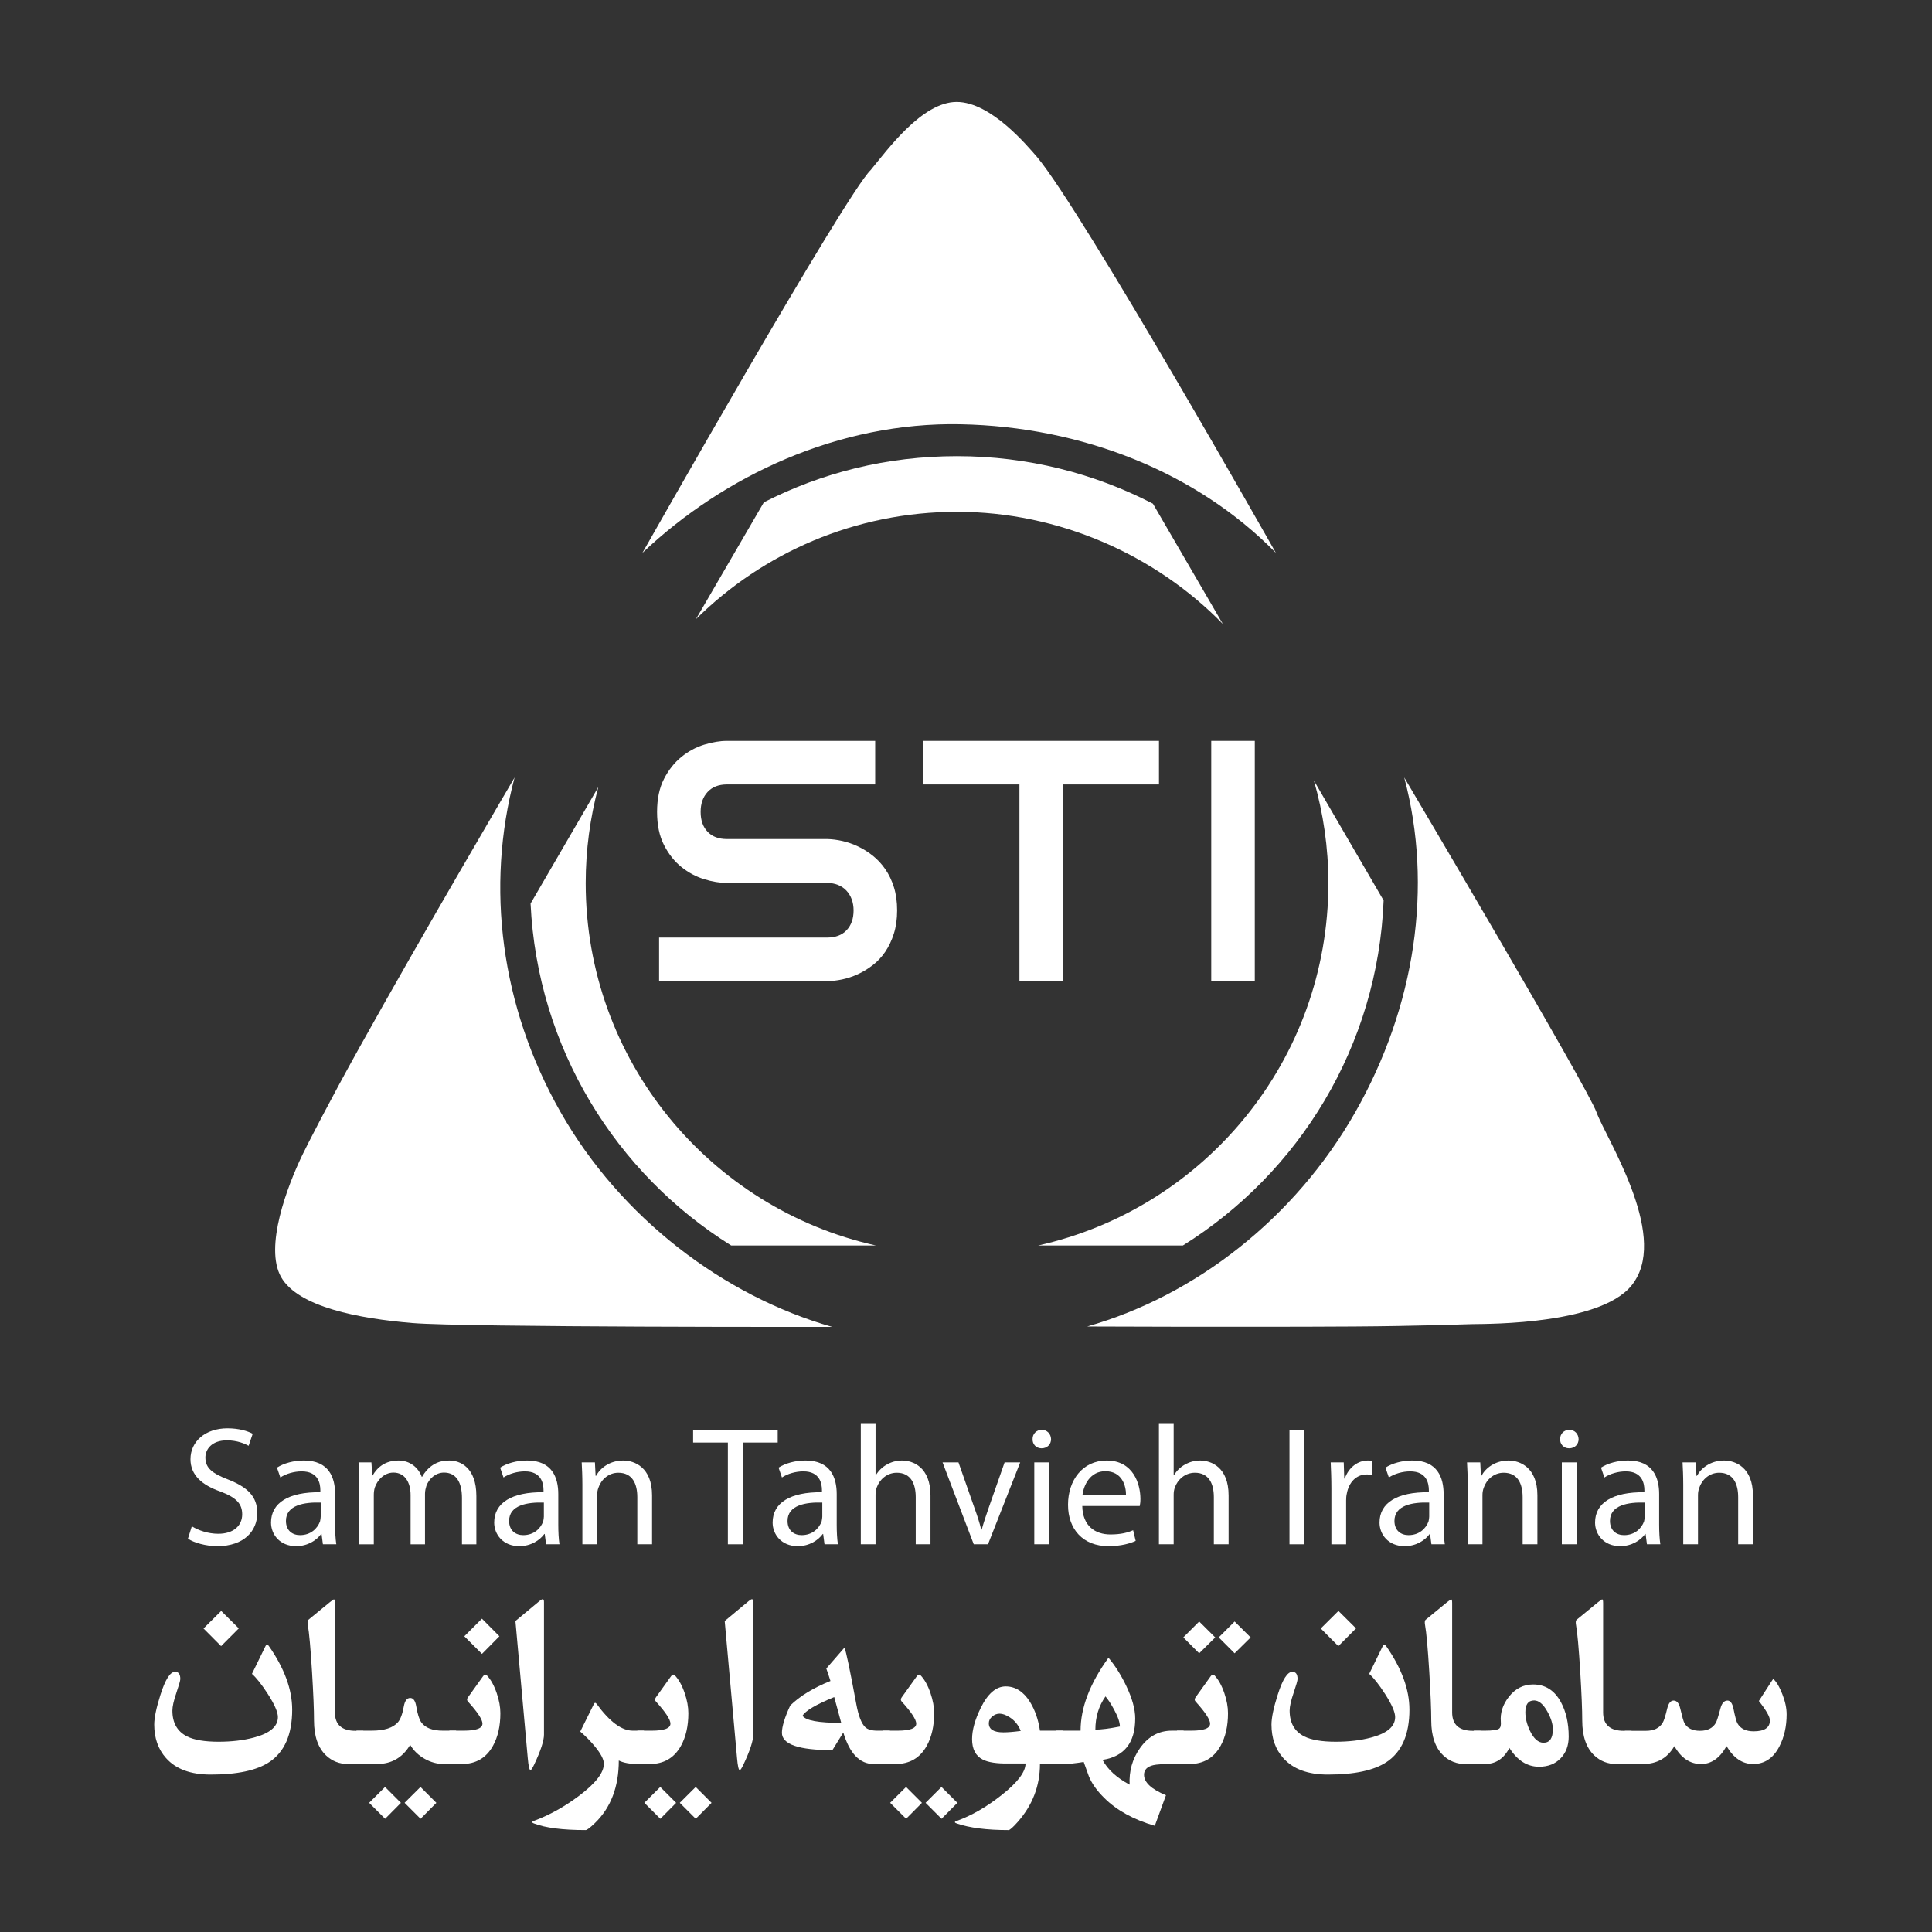 <svg xmlns="http://www.w3.org/2000/svg" id="Layer_1" viewBox="0 0 4251.97 4251.97"><rect x="0" y="0" width="4251.97" height="4251.97" fill="#333333" stroke="none"/><defs><style>      .st0 {        fill: #fff;      }    </style></defs><g><path class="st0" d="M1233.74,2447.63c-132.13-232.56-165.13-496.36-101.22-736.56,0,0-204,347.26-342.15,595.49-66.25,119.03-114.15,212.9-124.81,235-32.88,68.19-84.43,203.04-46.88,269.09,37.54,66.08,171.68,91.32,288.58,101.06,116.89,9.74,924.17,8.52,924.17,8.52-239.03-68.01-465.52-240.05-597.69-472.62Z"></path><path class="st0" d="M3513.72,2448.09c-19.03-53.85-423.28-737.01-423.28-737.01,63.91,240.19,24.47,504-107.68,736.56-132.17,232.57-350.96,403.7-590.01,471.7,0,0,337.63,1.5,586.89,0,137.83-.84,248.22-4.93,260.57-5.18,34.7-.69,296.7,1.63,356.76-93.76,73.06-108.37-64.24-318.46-83.25-372.32Z"></path><path class="st0" d="M2113.68,933.72c267.47,5.16,520.43,105.46,694.28,283.08,0,0-424.95-751.27-526.01-871.82-20.13-22.7-100.57-120.68-176.55-120.68s-152.14,105.14-189.3,150.05c-55.44,53.42-502.31,842.44-502.31,842.44,180.57-170.79,432.47-288.22,699.89-283.08Z"></path><path class="st0" d="M1948.42,1912.97c-7.99-11.55-17.14-21.44-27.47-29.68-10.33-8.23-21.19-15.05-32.63-20.45-11.43-5.4-22.93-9.4-34.47-11.99-11.55-2.59-22.49-3.99-32.8-4.24h-221.21c-18.19,0-32.38-5.35-42.58-16.04-10.2-10.69-15.3-25.25-15.3-43.68s5.1-32.82,15.3-43.87c10.2-11.05,24.39-16.59,42.58-16.59h326.27v-95.85h-326.27c-15.49,0-32.21,2.76-50.14,8.29-17.96,5.53-34.6,14.5-49.96,26.9-15.38,12.42-28.16,28.52-38.34,48.31-10.22,19.79-15.32,44.05-15.32,72.81s5.1,53.08,15.32,73c10.18,19.9,22.96,36.01,38.34,48.29,15.35,12.29,32,21.2,49.96,26.73,17.93,5.54,34.65,8.29,50.14,8.29h220.47c8.85,0,16.89,1.48,24.14,4.43,7.24,2.95,13.39,7.12,18.43,12.53,5.04,5.41,8.9,11.8,11.61,19.17,2.7,7.38,4.07,15.49,4.07,24.33,0,18.19-5.12,32.69-15.32,43.51-10.2,10.81-24.5,16.21-42.94,16.21h-369.78v95.86h369.78c10.31,0,21.31-1.23,32.99-3.69,11.68-2.45,23.17-6.26,34.47-11.42,11.3-5.17,22.24-11.8,32.82-19.91,10.56-8.1,19.77-17.93,27.64-29.49,7.86-11.56,14.19-24.89,18.99-40,4.79-15.12,7.19-32.13,7.19-51.06s-2.34-35.88-7-50.87c-4.68-14.99-11.02-28.26-18.99-39.82Z"></path><polygon class="st0" points="2339.44 2159.25 2339.44 1726.43 2550.68 1726.43 2550.68 1630.58 2031.96 1630.58 2031.96 1726.43 2243.59 1726.43 2243.59 2159.25 2339.44 2159.25"></polygon><rect class="st0" x="2665.71" y="1630.58" width="95.85" height="528.67"></rect><path class="st0" d="M2691.24,1373.18l-153.88-264.67c-129.12-66.8-275.7-104.55-431.1-104.55s-297.44,36.59-425.1,101.47l-149.56,257.22c147.64-146.04,350.58-236.28,574.66-236.28s436.56,94.62,584.98,246.82Z"></path><path class="st0" d="M1289.01,1943.61c0-73.16,9.76-144.01,27.78-211.49l-149.1,256.46c14.97,317.67,187.68,594.02,441.56,752.57h318.76c-365.59-81.37-639-407.43-639-797.53Z"></path><path class="st0" d="M3045.09,1981.78l-153.38-263.81c20.57,71.7,31.81,147.34,31.81,225.65,0,390.1-273.41,716.16-639,797.53h318.77c255.68-159.68,429-438.86,441.81-759.37Z"></path></g><g><path class="st0" d="M422.2,3359.1c14.56,8.96,35.82,16.42,58.2,16.42,33.23,0,52.63-17.54,52.63-42.87,0-23.54-13.44-36.96-47.76-50.03-40.69-14.15-66.05-36.18-66.05-71.25,0-38.8,32.45-67.91,81.33-67.91,25.38,0,44.42,5.96,55.61,11.96l-8.96,26.45c-8.21-4.46-24.99-11.92-47.76-11.92-34.32,0-47.4,20.54-47.4,37.69,0,23.49,15.31,35.07,50.01,48.49,42.53,16.81,64.18,36.96,64.18,73.91,0,38.8-28.72,72.76-88.06,72.76-24.63,0-51.13-7.46-64.55-16.42l8.57-27.27Z"></path><path class="st0" d="M737.53,3355.37c0,15.69.75,31,2.62,43.3h-29.48l-3-22.77h-.75c-10.08,13.81-29.48,26.88-55.22,26.88-36.18,0-55.22-26.11-55.22-51.88,0-43.64,38.8-67.52,108.58-66.8v-4.12c0-14.92-4.46-41.76-41.03-41.76-16.81,0-34.71,5.19-47.01,13.42l-7.48-21.65c14.94-9.69,36.96-15.65,59.34-15.65,55.22,0,68.66,37.69,68.66,73.87v67.14ZM705.81,3306.88c-35.82-1.11-76.49,5.23-76.49,40.3,0,21.65,14.56,31.34,30.98,31.34,23.88,0,38.44-14.92,44.03-30.23.73-3.73,1.48-7.07,1.48-10.46v-30.95Z"></path><path class="st0" d="M790.57,3266.97c0-18.65-.75-33.96-1.5-48.53h28.36l1.86,28.77h.75c10.08-17.19,26.86-32.84,57.09-32.84,24.63,0,43.28,14.92,51.13,35.8h.73c5.59-10.08,12.69-17.92,20.15-23.49,11.21-8.23,22.77-12.3,39.94-12.3,23.88,0,59.31,15.26,59.31,77.99v106.32h-31.7v-101.87c0-35.07-13.05-55.95-39.55-55.95-18.67,0-33.21,13.81-38.8,29.45-1.5,4.84-3,10.85-3,16.81v111.56h-31.7v-108.21c0-28.72-13.05-49.6-37.69-49.6-20.54,0-35.46,16.42-41.05,32.8-1.5,4.89-2.23,10.85-2.23,16.08v108.94h-32.09v-131.71Z"></path><path class="st0" d="M1228.67,3355.37c0,15.69.75,31,2.62,43.3h-29.48l-3-22.77h-.75c-10.05,13.81-29.48,26.88-55.22,26.88-36.18,0-55.22-26.11-55.22-51.88,0-43.64,38.8-67.52,108.58-66.8v-4.12c0-14.92-4.46-41.76-41.03-41.76-16.81,0-34.71,5.19-47.01,13.42l-7.48-21.65c14.94-9.69,36.96-15.65,59.34-15.65,55.22,0,68.66,37.69,68.66,73.87v67.14ZM1196.94,3306.88c-35.82-1.11-76.49,5.23-76.49,40.3,0,21.65,14.56,31.34,30.98,31.34,23.88,0,38.44-14.92,44.03-30.23.73-3.73,1.48-7.07,1.48-10.46v-30.95Z"></path><path class="st0" d="M1281.7,3266.97c0-18.65-.75-33.96-1.5-48.53h29.11l1.48,29.5h1.14c8.94-16.81,29.84-33.57,59.7-33.57,24.61,0,63.43,14.92,63.43,76.49v107.83h-32.48v-103.71c0-29.5-10.8-53.76-41.78-53.76-21.65,0-38.07,15.31-44.03,33.61-1.5,4.07-2.62,9.69-2.62,15.26v108.6h-32.45v-131.71Z"></path><path class="st0" d="M1601.9,3174.79h-76.49v-27.61h186.18v27.61h-76.85v223.88h-32.84v-223.88Z"></path><path class="st0" d="M1841.47,3355.37c0,15.69.75,31,2.62,43.3h-29.48l-3-22.77h-.75c-10.08,13.81-29.48,26.88-55.22,26.88-36.18,0-55.22-26.11-55.22-51.88,0-43.64,38.8-67.52,108.58-66.8v-4.12c0-14.92-4.46-41.76-41.03-41.76-16.81,0-34.71,5.19-47.01,13.42l-7.48-21.65c14.94-9.69,36.96-15.65,59.34-15.65,55.22,0,68.66,37.69,68.66,73.87v67.14ZM1809.74,3306.88c-35.82-1.11-76.49,5.23-76.49,40.3,0,21.65,14.56,31.34,30.98,31.34,23.88,0,38.44-14.92,44.03-30.23.73-3.73,1.48-7.07,1.48-10.46v-30.95Z"></path><path class="st0" d="M1894.48,3133.76h32.45v112.67h.75c5.59-9.3,13.81-17.54,23.88-23.11,9.69-5.62,21.26-8.96,33.57-8.96,24.27,0,62.7,14.53,62.7,76.83v107.48h-32.48v-103.71c0-29.5-10.8-53.76-41.78-53.76-21.65,0-38.07,15.31-44.03,32.45-1.86,5.23-2.62,10.08-2.62,16.08v108.94h-32.45v-264.91Z"></path><path class="st0" d="M2109.45,3218.44l35.46,101.14c5.98,16.42,10.83,31.34,14.56,46.65h1.11c4.12-14.92,9.32-30.23,14.92-46.65l35.46-101.14h34.32l-70.89,180.24h-31.34l-68.66-180.24h35.07Z"></path><path class="st0" d="M2313.2,3167.33c0,11.19-8.21,20.15-20.9,20.15-11.94,0-20.15-8.96-19.76-20.15-.39-11.19,8.21-20.54,20.15-20.54s20.13,8.96,20.51,20.54ZM2276.27,3398.67v-180.24h32.45v180.24h-32.45Z"></path><path class="st0" d="M2381.88,3314.34c.73,44.42,28.72,62.68,61.93,62.68,23.52,0,38.05-4.12,49.99-9.3l5.62,23.49c-11.21,5.23-31.36,11.58-60.09,11.58-55.58,0-88.81-36.96-88.81-91.06s32.09-97.36,85.08-97.36c58.59,0,74.26,51.49,74.26,84.67,0,6.73-.75,11.96-1.5,15.31h-126.48ZM2478.13,3290.85c.39-20.54-8.57-52.99-45.51-52.99-33.21,0-47.76,30.23-50.38,52.99h95.89Z"></path><path class="st0" d="M2550.57,3133.76h32.45v112.67h.75c5.59-9.3,13.81-17.54,23.88-23.11,9.69-5.62,21.26-8.96,33.57-8.96,24.27,0,62.7,14.53,62.7,76.83v107.48h-32.48v-103.71c0-29.5-10.8-53.76-41.78-53.76-21.65,0-38.07,15.31-44.03,32.45-1.86,5.23-2.62,10.08-2.62,16.08v108.94h-32.45v-264.91Z"></path><path class="st0" d="M2870.76,3147.18v251.49h-32.84v-251.49h32.84Z"></path><path class="st0" d="M2930.12,3274.43c0-21.26-.75-39.19-1.5-55.99h28.72l1.14,35.46h1.11c8.57-24.27,28.72-39.53,50.38-39.53,3.73,0,6.35,0,8.94.73v30.95c-2.98-.73-6.35-1.11-10.8-1.11-23.52,0-39.55,17.54-44.03,42.19-1.14,4.46-1.5,10.08-1.5,14.92v96.64h-32.45v-124.25Z"></path><path class="st0" d="M3177.15,3355.37c0,15.69.75,31,2.62,43.3h-29.48l-3-22.77h-.75c-10.05,13.81-29.48,26.88-55.22,26.88-36.18,0-55.22-26.11-55.22-51.88,0-43.64,38.8-67.52,108.58-66.8v-4.12c0-14.92-4.46-41.76-41.03-41.76-16.81,0-34.71,5.19-47.01,13.42l-7.48-21.65c14.94-9.69,36.96-15.65,59.34-15.65,55.22,0,68.66,37.69,68.66,73.87v67.14ZM3145.43,3306.88c-35.82-1.11-76.49,5.23-76.49,40.3,0,21.65,14.56,31.34,30.98,31.34,23.88,0,38.44-14.92,44.03-30.23.73-3.73,1.48-7.07,1.48-10.46v-30.95Z"></path><path class="st0" d="M3230.17,3266.97c0-18.65-.75-33.96-1.5-48.53h29.11l1.48,29.5h1.14c8.94-16.81,29.84-33.57,59.7-33.57,24.61,0,63.43,14.92,63.43,76.49v107.83h-32.48v-103.71c0-29.5-10.83-53.76-41.78-53.76-21.65,0-38.07,15.31-44.03,33.61-1.5,4.07-2.62,9.69-2.62,15.26v108.6h-32.45v-131.71Z"></path><path class="st0" d="M3474.22,3167.33c0,11.19-8.21,20.15-20.9,20.15-11.94,0-20.15-8.96-19.76-20.15-.39-11.19,8.21-20.54,20.15-20.54s20.13,8.96,20.51,20.54ZM3437.29,3398.67v-180.24h32.45v180.24h-32.45Z"></path><path class="st0" d="M3651.48,3355.37c0,15.69.75,31,2.62,43.3h-29.48l-3-22.77h-.75c-10.08,13.81-29.48,26.88-55.22,26.88-36.18,0-55.22-26.11-55.22-51.88,0-43.64,38.8-67.52,108.58-66.8v-4.12c0-14.92-4.46-41.76-41.03-41.76-16.81,0-34.71,5.19-47.01,13.42l-7.48-21.65c14.94-9.69,36.96-15.65,59.34-15.65,55.22,0,68.66,37.69,68.66,73.87v67.14ZM3619.75,3306.88c-35.82-1.11-76.49,5.23-76.49,40.3,0,21.65,14.56,31.34,30.98,31.34,23.88,0,38.44-14.92,44.03-30.23.73-3.73,1.48-7.07,1.48-10.46v-30.95Z"></path><path class="st0" d="M3704.49,3266.97c0-18.65-.75-33.96-1.5-48.53h29.11l1.48,29.5h1.14c8.94-16.81,29.84-33.57,59.7-33.57,24.61,0,63.43,14.92,63.43,76.49v107.83h-32.48v-103.71c0-29.5-10.8-53.76-41.78-53.76-21.65,0-38.07,15.31-44.03,33.61-1.5,4.07-2.62,9.69-2.62,15.26v108.6h-32.45v-131.71Z"></path></g><path class="st0" d="M643.05,3762.4c0,54.85-16.85,93.41-50.55,115.7-27.62,18.27-70.55,27.41-128.82,27.41-43.98,0-76.74-12.08-98.25-36.27-17.32-19.42-25.99-43.98-25.99-73.68,0-15.07,4.57-36.94,13.7-65.69,10.66-33.7,21.42-50.55,32.26-50.55,7.62,0,11.43,5.31,11.43,15.98,0,3.24-2.89,13.39-8.7,30.43-5.82,17.03-8.72,30.03-8.72,38.98,0,27.04,10.75,46,32.26,56.85,15.61,7.79,38.76,11.7,69.4,11.7,28.57,0,54.37-3.04,77.41-9.14,35.41-9.34,53.12-24.37,53.12-45.13,0-10.86-7.33-27.71-21.98-50.55-13.34-20.76-25.04-35.61-35.14-44.57l29.99-61.4c1.91-4,4.29-4,7.15,0,34.27,49.13,51.41,95.79,51.41,139.94ZM525.53,3583.78l-38.92,39.03-38.71-38.83,38.91-38.63,38.72,38.43Z"></path><path class="st0" d="M799.6,3882.28h-33.7c-18.85,0-34.94-6.3-48.28-18.85-17.71-16.78-26.55-42.4-26.55-76.9,0-23.44-1.44-58.8-4.29-106.05-3.24-52.97-6.39-87.84-9.43-104.62-.95-5.51-.56-9.15,1.13-10.86l46.68-38.29c5.66-4.59,8.97-6.88,9.92-6.88l.27.29c1.13.18,1.71,2.88,1.71,8.01v240.44c0,27.06,15.12,40.6,45.4,40.6h17.14v73.12Z"></path><path class="st0" d="M1003.81,3882.28h-27.13c-14.67,0-28.81-3.88-42.42-11.65-13.61-7.75-24.13-17.98-31.55-30.63-16.56,28.19-40.94,42.27-73.12,42.27h-45.13v-73.41h33.7c27.81,0,47.02-6.21,57.69-18.63,5.53-6.3,9.81-17.87,12.87-34.68,2.27-12.45,6.95-18.65,13.99-18.65s11.32,6.21,13.43,18.65c2.86,16.81,6.46,28.39,10.85,34.68,8.75,12.43,24.57,18.63,47.4,18.63h29.43v73.41ZM882.38,3967.74l-34.79,35.08-35.16-35.16,35.01-34.87,34.94,34.94ZM960.35,3967.74l-34.79,35.08-35.16-35.16,35.01-34.87,34.94,34.94Z"></path><path class="st0" d="M1101.22,3770.44c0,28.22-5.42,52.15-16.29,71.81-14.85,26.68-37.69,40.03-68.55,40.03h-27.41v-73.41h31.7c27.42,0,41.13-5.15,41.13-15.47,0-8.95-10.66-25.19-31.99-48.66-2.47-2.66-2.47-5.71,0-9.17l33.41-46.66c2.86-4,5.71-4.48,8.57-1.42,8.57,9.15,15.72,22.13,21.42,38.91,5.33,15.63,8.01,30.32,8.01,44.04ZM1099.09,3601.1l-38.38,38.8-38.83-38.72,38.78-38.78,38.43,38.71Z"></path><path class="st0" d="M1197.21,3817.45c0,13.52-7.22,35.61-21.69,66.26-3.82,8.01-6.48,12.01-8.01,12.01-2.47,0-4.48-8.86-6.01-26.57l-27.13-301.6,52.55-43.71c3.44-2.86,5.91-4.29,7.42-4.29,1.91,0,2.86,2,2.86,6.01v291.9Z"></path><path class="st0" d="M1417.27,3882.28h-12.57c-18.47,0-32.76-2.58-42.84-7.72,0,57.89-17.52,103.78-52.55,137.68-10.68,10.26-17.43,15.41-20.29,15.41-50.84,0-88.82-4.86-113.95-14.58-4.95-1.89-5.15-3.71-.58-5.42,34.47-12.76,67.88-31.32,100.25-55.68,36.18-27.24,54.28-50.66,54.28-70.28,0-9.32-6.57-21.98-19.71-37.98-9.72-11.81-20.47-22.75-32.28-32.85l29.99-60.56c1.71-3.42,3.8-3.42,6.28,0,28.57,39.05,54.94,58.56,79.12,58.56h24.86v73.41Z"></path><path class="st0" d="M1514.94,3770.44c0,28.22-5.42,52.15-16.29,71.81-14.85,26.68-37.69,40.03-68.55,40.03h-27.41v-73.41h31.7c27.42,0,41.13-5.15,41.13-15.47,0-8.95-10.66-25.19-31.99-48.66-2.47-2.66-2.47-5.71,0-9.17l33.41-46.66c2.86-4,5.71-4.48,8.57-1.42,8.57,9.15,15.72,22.13,21.42,38.91,5.33,15.63,8.01,30.32,8.01,44.04ZM1488.04,3967.74l-34.79,35.08-35.16-35.16,35.01-34.87,34.94,34.94ZM1566.02,3967.74l-34.79,35.08-35.16-35.16,35.01-34.87,34.94,34.94Z"></path><path class="st0" d="M1657.79,3817.45c0,13.52-7.22,35.61-21.69,66.26-3.82,8.01-6.48,12.01-8.01,12.01-2.47,0-4.48-8.86-6.01-26.57l-27.13-301.6,52.55-43.71c3.44-2.86,5.91-4.29,7.42-4.29,1.91,0,2.86,2,2.86,6.01v291.9Z"></path><path class="st0" d="M1958.5,3882.28h-35.7c-30.66,0-52.94-23.15-66.84-69.4l-23.98,38.83c-74.08,0-111.11-12.74-111.11-38.25,0-13.54,6.1-33.52,18.29-59.98,21.51-20.96,51.03-38.94,88.53-53.99-1.89-6.28-4.95-15.41-9.14-27.42l39.98-45.98c3.44,7.62,12.1,49.01,26,124.16,4.75,25.93,11.32,42.91,19.71,50.92,5.31,5.13,14.27,7.72,26.84,7.72h27.42v73.41ZM1851.39,3791.73c-3.62-12.74-8.75-31.7-15.43-56.83-40.36,16.58-63.6,30.28-69.68,41.14,6.66,10.46,35.03,15.69,85.11,15.69Z"></path><path class="st0" d="M2055.89,3770.44c0,28.22-5.42,52.15-16.29,71.81-14.85,26.68-37.69,40.03-68.55,40.03h-27.41v-73.41h31.7c27.42,0,41.13-5.15,41.13-15.47,0-8.95-10.66-25.19-31.99-48.66-2.47-2.66-2.47-5.71,0-9.17l33.41-46.66c2.86-4,5.71-4.48,8.57-1.42,8.57,9.15,15.72,22.13,21.42,38.91,5.33,15.63,8.01,30.32,8.01,44.04ZM2028.99,3967.74l-34.79,35.08-35.16-35.16,35.01-34.87,34.94,34.94ZM2106.97,3967.74l-34.79,35.08-35.16-35.16,35.01-34.87,34.94,34.94Z"></path><path class="st0" d="M2339,3882.28h-50.26c0,48.08-16.38,90.66-49.13,127.71-10.48,11.79-17.14,17.67-20,17.67-47.99,0-85.96-4.86-113.95-14.54-5.33-1.89-5.53-3.71-.58-5.42,32.96-11.77,65.98-30.79,99.12-56.99,35.21-27.77,52.83-50.95,52.83-69.57h-37.98c-25.33.38-43.98-2.46-55.97-8.57-15.81-7.99-23.71-23.04-23.71-45.13,0-19.98,6.37-42.93,19.13-68.82,15.43-31.41,33.72-47.13,54.85-47.13s39.32,11.36,53.41,34.08c11.05,17.78,18.38,38.87,22,63.31h50.26v73.41ZM2246.47,3809.46c-5.15-12.96-13.25-22.95-24.28-29.99-8.39-5.33-15.81-8.01-22.29-8.01-5.9,0-11.32,2.11-16.27,6.3-4.97,4.19-7.42,9.14-7.42,14.85,0,13.32,10.65,19.98,31.99,19.98,9.88,0,22.66-1.04,38.27-3.13Z"></path><path class="st0" d="M2604.92,3882.28h-25.71c-20.38,0-34.08.86-41.13,2.57-13.52,3.22-20.27,10.26-20.27,21.09,0,16.71,16.09,31.74,48.26,45.04l-24.57,67.26c-46.64-13.52-83.67-33.9-111.09-61.12-16.2-15.98-27.51-31.88-33.99-47.7-1.33-3.8-5.15-14.38-11.43-31.7-17.71,3.04-32.94,4.57-45.69,4.57h-16v-73.41h54.83c0-50.35,20.47-103.87,61.42-160.5,14.28,16.94,27.13,37.21,38.56,60.82,13.52,27.99,20.27,52.28,20.27,72.84,0,53.32-23.98,83.69-71.97,91.11,11.43,21.33,31.32,39.51,59.69,54.56-1.53-29.84,6.01-56.52,22.56-80.07,18.09-25.84,41.51-38.76,70.26-38.76h26v73.41ZM2464.67,3799.74c0-9.14-4.28-21.62-12.85-37.41-6.86-12.56-13.14-22.18-18.85-28.86-14.85,21.15-22.27,45.53-22.27,73.12,12.56,0,30.55-2.27,53.97-6.84Z"></path><path class="st0" d="M2702.6,3770.44c0,28.22-5.42,52.15-16.29,71.81-14.85,26.68-37.69,40.03-68.55,40.03h-27.41v-73.41h31.7c27.42,0,41.13-5.15,41.13-15.47,0-8.95-10.66-25.19-31.99-48.66-2.47-2.66-2.47-5.71,0-9.17l33.41-46.66c2.86-4,5.71-4.48,8.57-1.42,8.57,9.15,15.72,22.13,21.42,38.91,5.33,15.63,8.01,30.32,8.01,44.04ZM2674.47,3603.68l-35.34,34.94-34.87-35.01,34.94-34.94,35.27,35.01ZM2752.45,3603.68l-35.34,34.94-34.88-35.01,34.94-34.94,35.28,35.01Z"></path><path class="st0" d="M3101.91,3762.4c0,54.85-16.85,93.41-50.55,115.7-27.62,18.27-70.55,27.41-128.82,27.41-43.98,0-76.74-12.08-98.25-36.27-17.32-19.42-25.99-43.98-25.99-73.68,0-15.07,4.57-36.94,13.7-65.69,10.66-33.7,21.42-50.55,32.26-50.55,7.62,0,11.43,5.31,11.43,15.98,0,3.24-2.89,13.39-8.7,30.43-5.82,17.03-8.72,30.03-8.72,38.98,0,27.04,10.75,46,32.26,56.85,15.61,7.79,38.76,11.7,69.4,11.7,28.57,0,54.37-3.04,77.41-9.14,35.41-9.34,53.12-24.37,53.12-45.13,0-10.86-7.33-27.71-21.98-50.55-13.34-20.76-25.04-35.61-35.14-44.57l29.99-61.4c1.91-4,4.29-4,7.15,0,34.27,49.13,51.41,95.79,51.41,139.94ZM2984.39,3583.78l-38.92,39.03-38.71-38.83,38.91-38.63,38.72,38.43Z"></path><path class="st0" d="M3258.46,3882.28h-33.7c-18.85,0-34.94-6.3-48.28-18.85-17.71-16.78-26.55-42.4-26.55-76.9,0-23.44-1.44-58.8-4.29-106.05-3.24-52.97-6.39-87.84-9.43-104.62-.95-5.51-.56-9.15,1.13-10.86l46.68-38.29c5.66-4.59,8.97-6.88,9.92-6.88l.27.29c1.13.18,1.71,2.88,1.71,8.01v240.44c0,27.06,15.12,40.6,45.4,40.6h17.14v73.12Z"></path><path class="st0" d="M3452.39,3822.01c0,19.62-5.95,35.56-17.85,47.84-11.9,12.28-27.66,18.43-47.28,18.43-26.08,0-47.88-13.81-65.4-41.42-12.19,23.62-30.08,35.41-53.7,35.41h-24.55v-73.41h24.55c16.38,0,26.66-1.42,30.86-4.29,3.42-2.29,4.75-7.53,3.99-15.76-1.53-19.09,4.29-37.12,17.43-54.12,14.27-18.34,32.17-27.51,53.68-27.51,26.66,0,47.04,12.96,61.12,38.85,11.43,21.13,17.14,46.46,17.14,75.97ZM3417.54,3805.75c0-11.43-4-24.38-11.99-38.85-9.14-16.38-18.85-24.57-29.13-24.57-12.96,0-19.42,8.68-19.42,26,0,13.14,3.42,26.84,10.28,41.13,8.37,17.32,18.27,25.99,29.7,25.99,13.7,0,20.56-9.9,20.56-29.7Z"></path><path class="st0" d="M3590.71,3882.28h-33.7c-18.85,0-34.94-6.3-48.28-18.85-17.71-16.78-26.55-42.4-26.55-76.9,0-23.44-1.44-58.8-4.29-106.05-3.24-52.97-6.39-87.84-9.43-104.62-.95-5.51-.56-9.15,1.13-10.86l46.68-38.29c5.66-4.59,8.97-6.88,9.92-6.88l.27.29c1.13.18,1.71,2.88,1.71,8.01v240.44c0,27.06,15.12,40.6,45.4,40.6h17.14v73.12Z"></path><path class="st0" d="M3932.03,3773.01c0,26.51-5.33,50.06-16,70.66-13.34,25.73-32.56,38.61-57.7,38.61-23.6,0-43.13-13.14-58.54-39.42-14.67,26.28-33.32,39.42-55.97,39.42-24.38,0-44-13.14-58.85-39.42-15.23,26.28-38.36,39.42-69.4,39.42h-39.69v-73.12h46.84c16.94,0,29.02-5.75,36.27-17.29,2.86-4.4,6.28-15.07,10.28-31.99,2.86-11.5,7.52-17.27,13.99-17.27,7.04,0,11.9,5.73,14.58,17.21,4.19,17.96,7.22,28.68,9.14,32.12,6.28,11.48,17.71,17.21,34.27,17.21s27.99-5.73,34.85-17.21c2.09-3.44,5.53-14.16,10.28-32.12,3.04-11.48,8.19-17.21,15.43-17.21,6.28,0,10.66,5.84,13.14,17.49,3.6,17.98,6.57,28.88,8.84,32.7,6.66,11.66,18.58,17.49,35.7,17.49,23.8,0,35.7-8.01,35.7-24.04,0-8.03-8.1-22.24-24.28-42.67l25.99-40.36c3.24-5.15,5.15-7.82,5.71-8.01,1.15.56,3.06,2.57,5.71,6.01,4.77,6.1,9.52,15.25,14.28,27.44,6.28,15.83,9.43,30.63,9.43,44.35Z"></path></svg>
